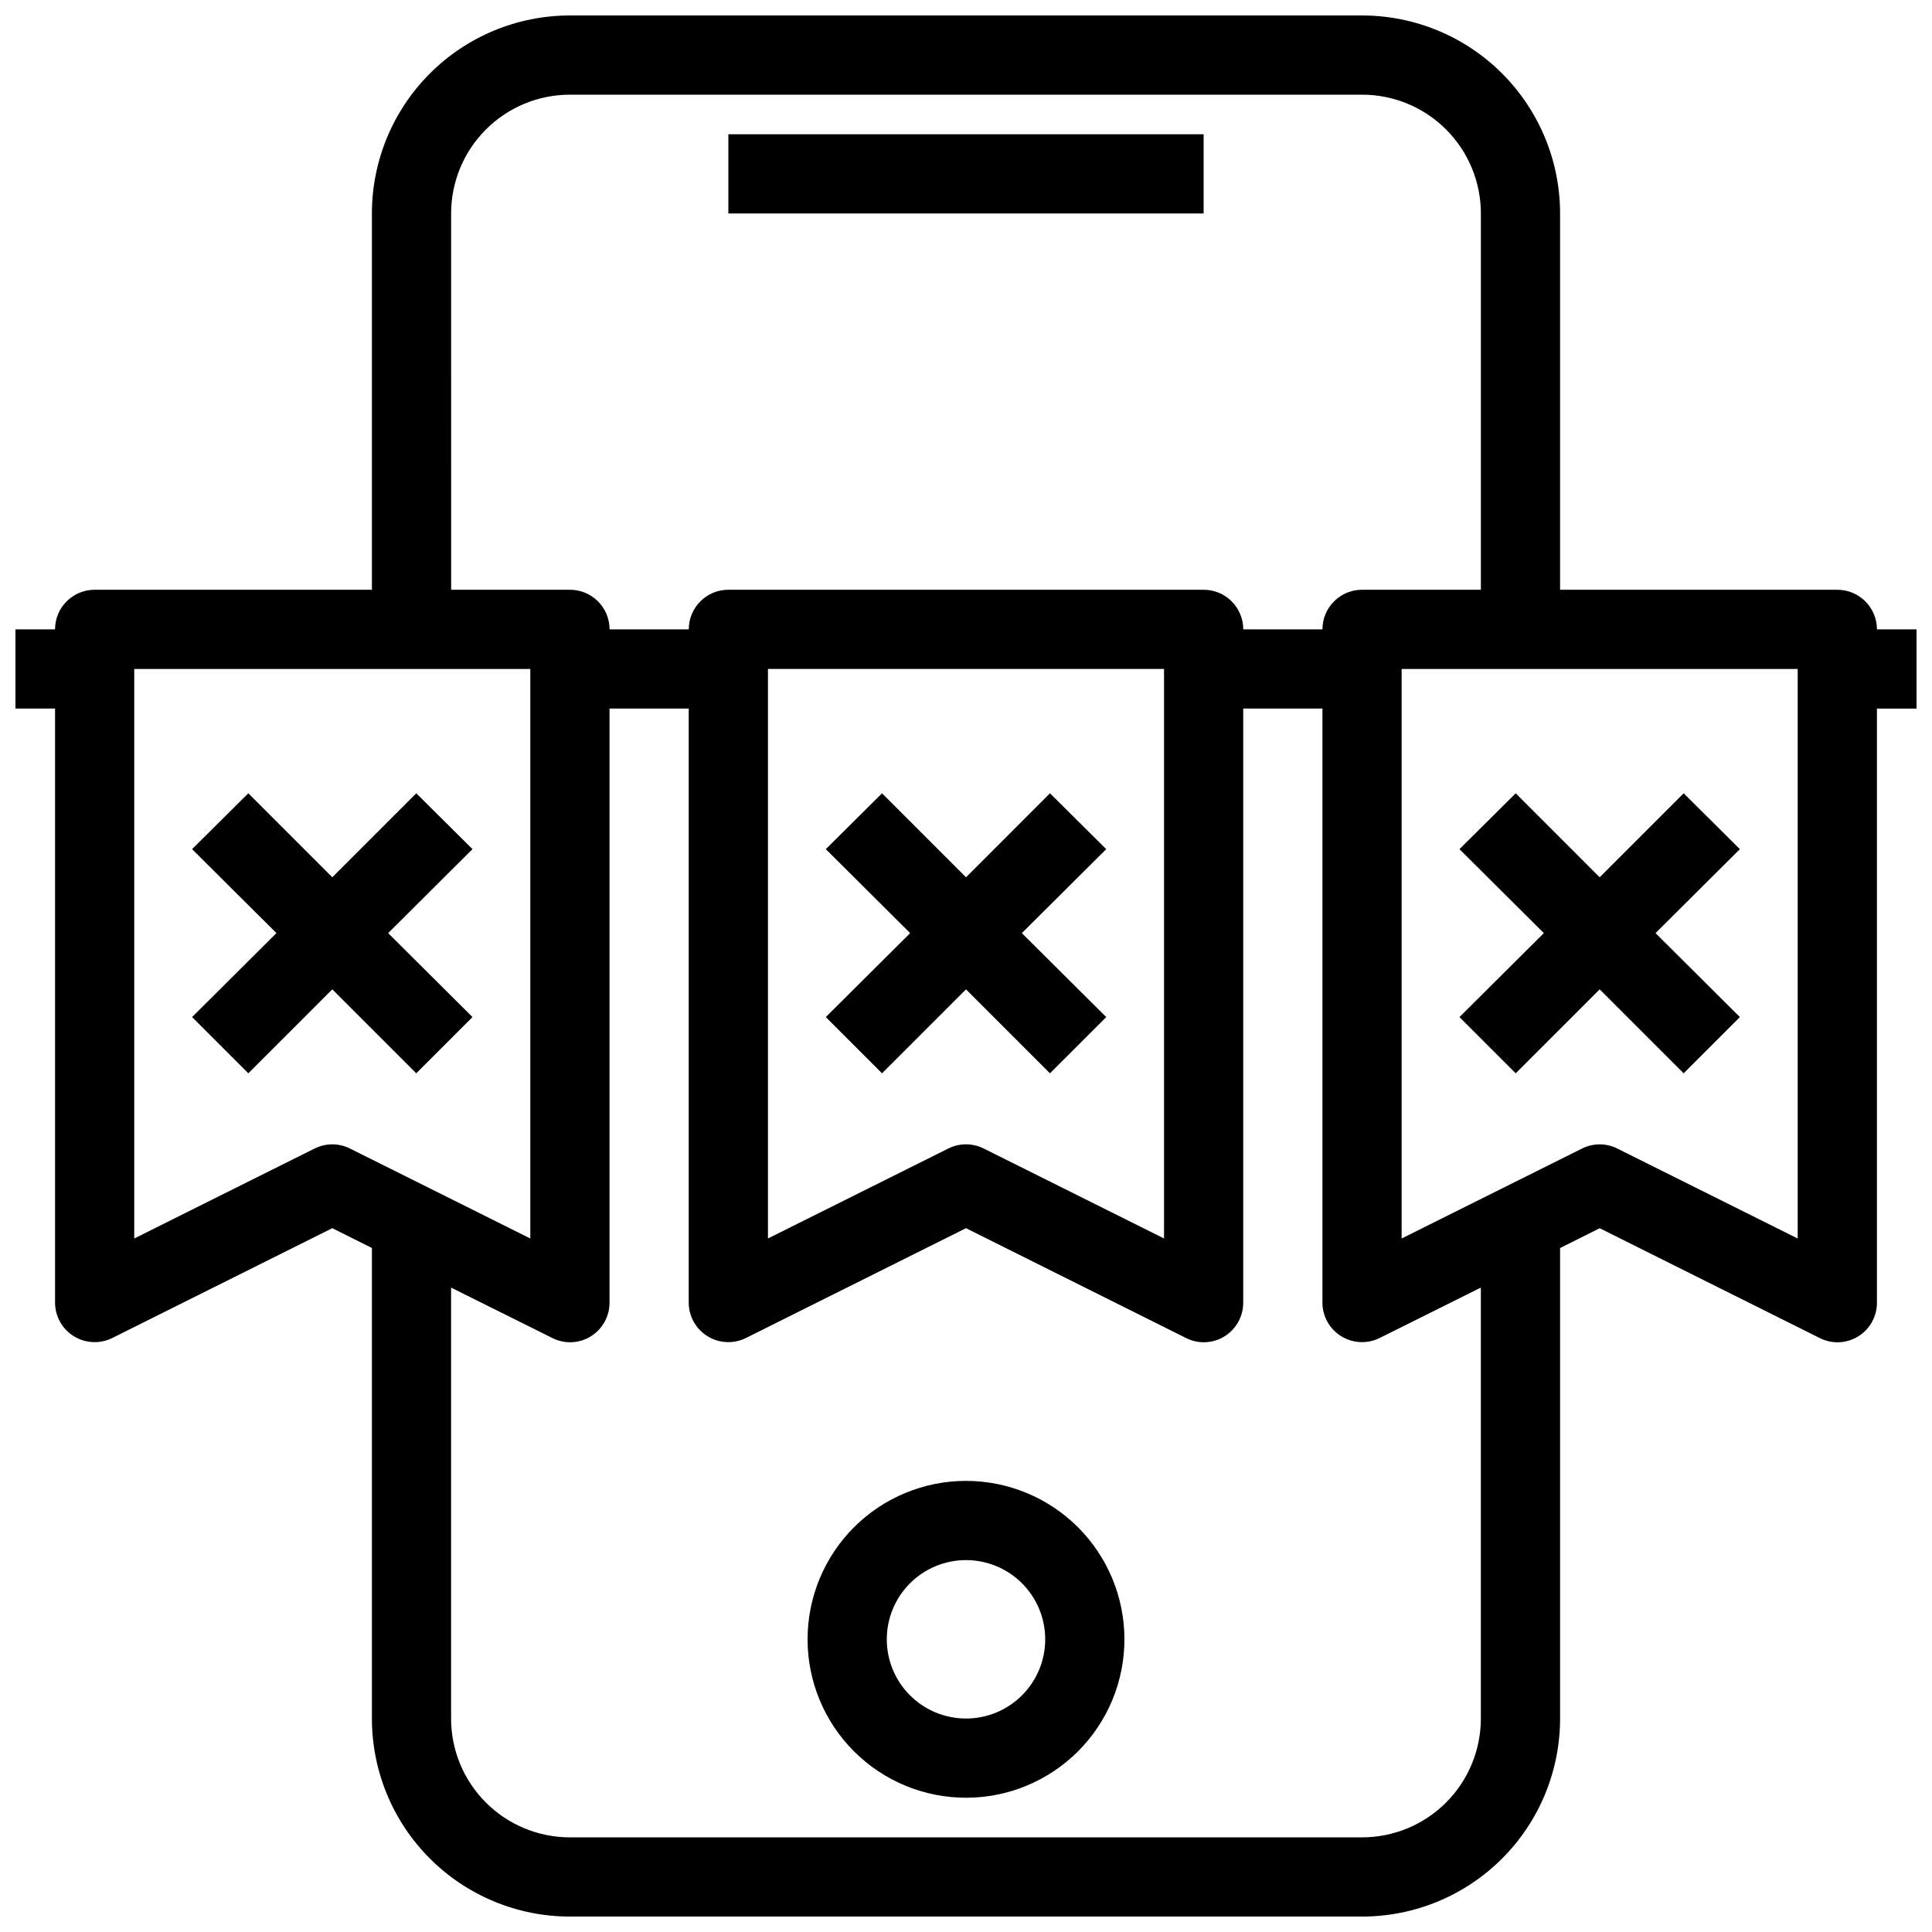 <?xml version="1.0" encoding="UTF-8"?>
<!-- Uploaded to: SVG Repo, www.svgrepo.com, Generator: SVG Repo Mixer Tools -->
<svg width="800px" height="800px" version="1.1" viewBox="144 144 512 512" xmlns="http://www.w3.org/2000/svg">
 <defs>
  <clipPath id="a">
   <path d="m148.09 148.09h503.81v503.81h-503.81z"/>
  </clipPath>
 </defs>
 <path d="m337.02 179.58h125.95v20.992h-125.95z"/>
 <path d="m400 536.45c-11.137 0-21.816 4.426-29.688 12.297-7.875 7.875-12.297 18.555-12.297 29.688 0 11.137 4.422 21.816 12.297 29.688 7.871 7.875 18.551 12.297 29.688 12.297 11.133 0 21.812-4.422 29.688-12.297 7.871-7.871 12.297-18.551 12.297-29.688 0-11.133-4.426-21.812-12.297-29.688-7.875-7.871-18.555-12.297-29.688-12.297zm0 62.977c-5.57 0-10.91-2.211-14.844-6.148-3.938-3.934-6.148-9.273-6.148-14.844 0-5.566 2.211-10.906 6.148-14.844 3.934-3.934 9.273-6.148 14.844-6.148 5.566 0 10.906 2.215 14.844 6.148 3.934 3.938 6.148 9.277 6.148 14.844 0 5.57-2.215 10.91-6.148 14.844-3.938 3.938-9.277 6.148-14.844 6.148z"/>
 <g clip-path="url(#a)">
  <path d="m630.91 300.29h-73.473v-99.711c0-13.918-5.527-27.266-15.371-37.109-9.84-9.844-23.188-15.371-37.109-15.371h-209.92c-13.918 0-27.27 5.527-37.109 15.371-9.844 9.844-15.371 23.191-15.371 37.109v99.711h-73.473c-5.797 0-10.496 4.699-10.496 10.496h-10.496v20.992h10.496v157.44c0.012 3.637 1.906 7.012 5.004 8.914 3.102 1.902 6.965 2.062 10.215 0.426l58.254-29.074 10.496 5.246v124.7c0 13.918 5.527 27.27 15.371 37.109 9.84 9.844 23.191 15.371 37.109 15.371h209.92c13.922 0 27.27-5.527 37.109-15.371 9.844-9.84 15.371-23.191 15.371-37.109v-124.69l10.496-5.246 58.254 29.074v-0.004c1.461 0.75 3.082 1.145 4.723 1.156 1.965 0.008 3.894-0.539 5.562-1.574 3.078-1.922 4.941-5.297 4.934-8.922v-157.44h10.496v-20.992h-10.496c0-2.781-1.105-5.453-3.074-7.422s-4.637-3.074-7.422-3.074zm-367.36-99.711c0-8.352 3.316-16.359 9.223-22.266s13.914-9.223 22.266-9.223h209.92c8.352 0 16.363 3.316 22.266 9.223 5.906 5.906 9.223 13.914 9.223 22.266v99.711h-31.488c-5.797 0-10.496 4.699-10.496 10.496h-20.988c0-2.781-1.109-5.453-3.074-7.422-1.969-1.969-4.641-3.074-7.422-3.074h-125.95c-5.797 0-10.496 4.699-10.496 10.496h-20.992c0-2.781-1.105-5.453-3.074-7.422s-4.641-3.074-7.422-3.074h-31.488zm188.93 120.7v150.93l-47.758-23.824c-2.973-1.5-6.477-1.5-9.449 0l-47.754 23.824v-150.93zm-215.7 127.11c-2.973-1.5-6.477-1.5-9.445 0l-47.758 23.824v-150.93h104.96v150.93zm299.66 151.04c0 8.352-3.316 16.363-9.223 22.266-5.902 5.906-13.914 9.223-22.266 9.223h-209.92c-8.352 0-16.359-3.316-22.266-9.223-5.906-5.902-9.223-13.914-9.223-22.266v-114.2l26.766 13.328c1.461 0.75 3.078 1.145 4.723 1.156 1.965 0.008 3.891-0.539 5.562-1.574 3.074-1.922 4.941-5.297 4.934-8.922v-157.44h20.992v157.44c0.012 3.637 1.902 7.012 5.004 8.914s6.965 2.062 10.215 0.426l58.254-29.074 58.254 29.074h-0.004c1.465 0.75 3.082 1.145 4.727 1.156 1.965 0.008 3.891-0.539 5.562-1.574 3.074-1.922 4.938-5.297 4.934-8.922v-157.44h20.992v157.44h-0.004c0.012 3.637 1.906 7.012 5.008 8.914s6.965 2.062 10.215 0.426l26.762-13.328zm83.969-127.21-47.758-23.824h0.004c-2.973-1.5-6.477-1.5-9.449 0l-47.758 23.824v-150.93h104.96z"/>
 </g>
 <path d="m377.75 428.44 22.254-22.25 22.25 22.25 14.906-14.902-22.359-22.254 22.359-22.25-14.906-14.801-22.25 22.254-22.254-22.254-14.902 14.801 22.355 22.25-22.355 22.254z"/>
 <path d="m254.31 354.23-22.25 22.254-22.254-22.254-14.902 14.801 22.355 22.25-22.355 22.254 14.902 14.902 22.254-22.25 22.25 22.25 14.906-14.902-22.355-22.254 22.355-22.25z"/>
 <path d="m545.68 428.44 22.25-22.25 22.254 22.25 14.902-14.902-22.355-22.254 22.355-22.25-14.902-14.801-22.254 22.254-22.25-22.254-14.906 14.801 22.359 22.25-22.359 22.254z"/>
</svg>